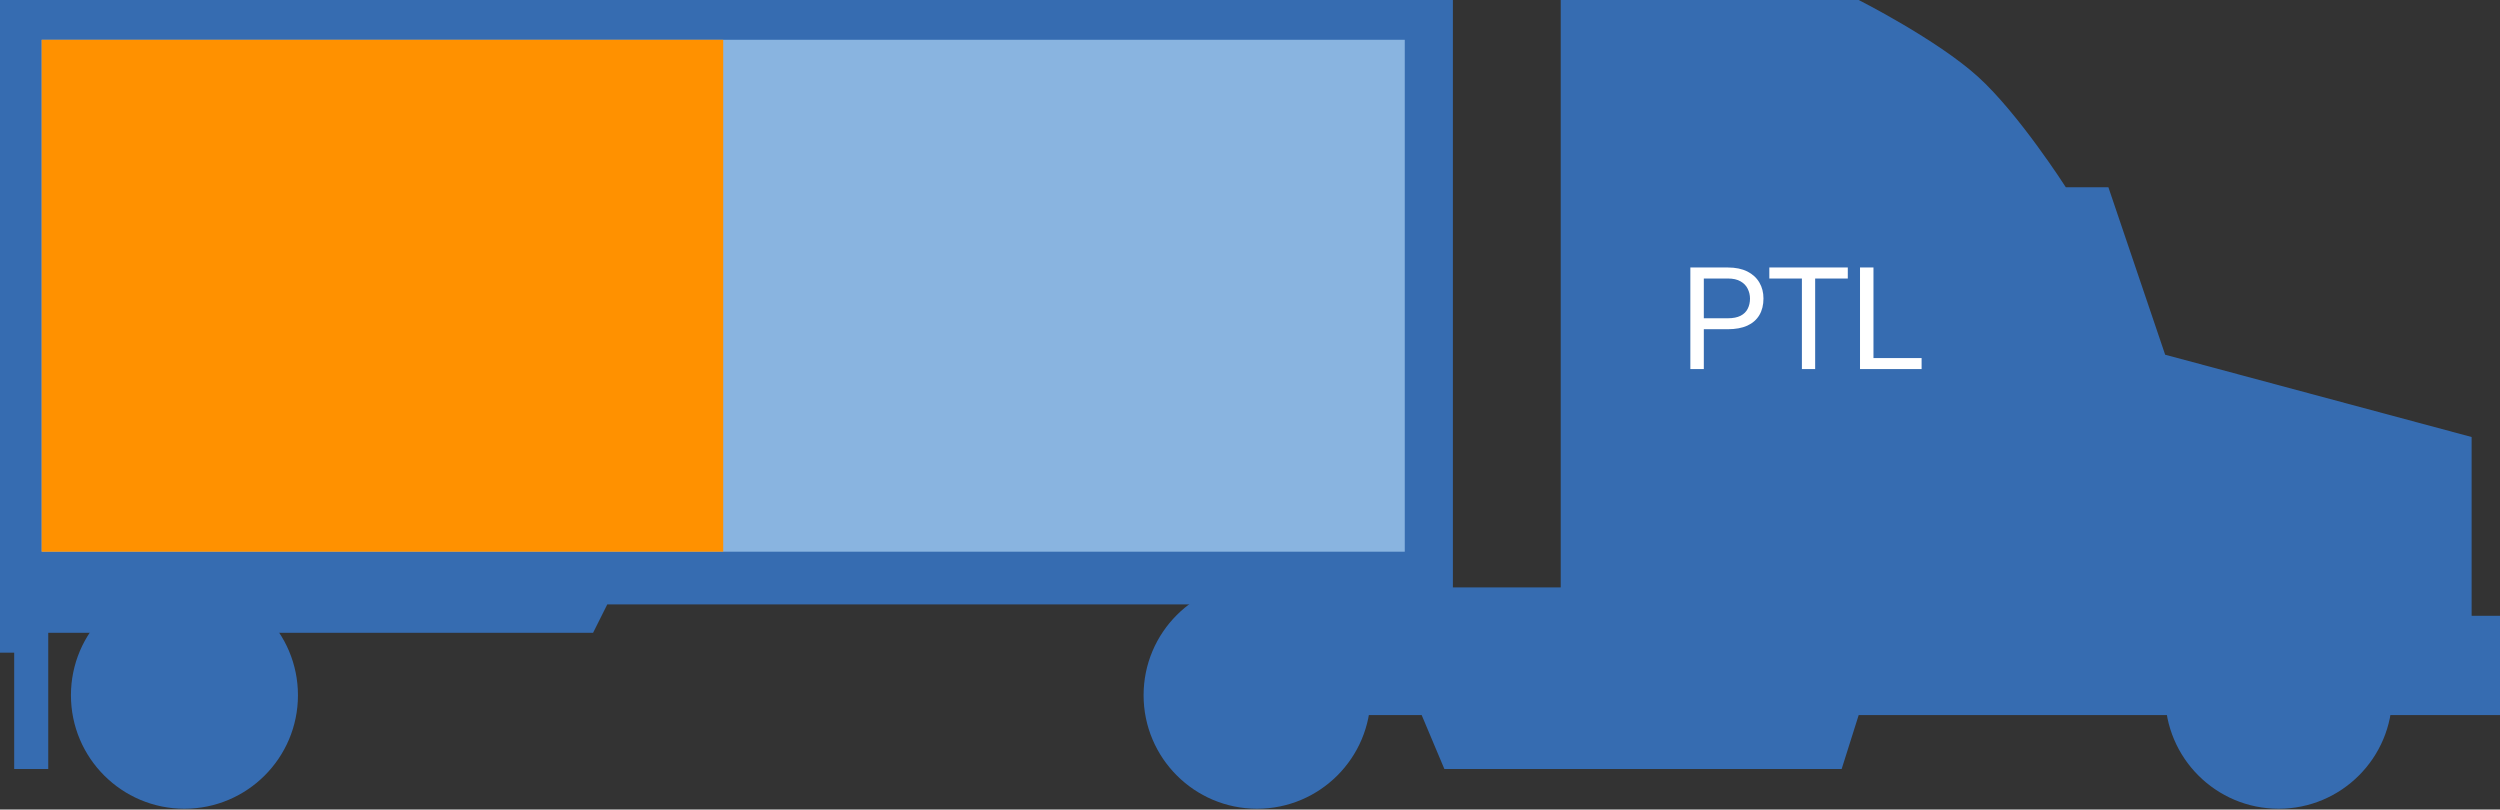 <?xml version="1.0" encoding="UTF-8"?>
<svg xmlns="http://www.w3.org/2000/svg" width="420" height="136" viewBox="0 0 420 136" fill="none">
  <rect x="0" y="0" width="420" height="136" fill="#333333" stroke="none"/>
  <circle cx="30.987" cy="116.799" r="19.069" fill="#366CB1"></circle>
  <circle cx="211.192" cy="116.799" r="19.069" fill="#366CB1"></circle>
  <circle cx="382.814" cy="116.799" r="19.069" fill="#366CB1"></circle>
  <path d="M262.202 98.683V0H312.259C312.259 0 325.388 6.635 332.281 12.872C339.159 19.095 347.06 31.464 347.06 31.464H354.211L363.746 59.591L415.233 73.417V103.451H420V120.136H312.259L309.398 129.194H242.656L238.842 120.136H216.913V101.544H102.02L99.637 106.311H8.104V129.194H2.384V109.648H0V0H244.086V98.683H262.202Z" fill="#366CB1"></path>
  <rect x="7" y="6.684" width="229" height="86" fill="#89B4E0"></rect>
  <rect x="7" y="6.684" width="114.5" height="86" fill="#FF9100"></rect>
  <path d="M290.273 55.309H285.715V53.469H290.273C291.156 53.469 291.871 53.328 292.418 53.047C292.965 52.766 293.363 52.375 293.613 51.875C293.871 51.375 294 50.805 294 50.164C294 49.578 293.871 49.027 293.613 48.512C293.363 47.996 292.965 47.582 292.418 47.27C291.871 46.949 291.156 46.789 290.273 46.789H286.242V62H283.98V44.938H290.273C291.562 44.938 292.652 45.16 293.543 45.605C294.434 46.051 295.109 46.668 295.57 47.457C296.031 48.238 296.262 49.133 296.262 50.141C296.262 51.234 296.031 52.168 295.57 52.941C295.109 53.715 294.434 54.305 293.543 54.711C292.652 55.109 291.562 55.309 290.273 55.309ZM304.946 44.938V62H302.719V44.938H304.946ZM310.43 44.938V46.789H297.247V44.938H310.43ZM322.829 60.16V62H314.298V60.16H322.829ZM314.743 44.938V62H312.481V44.938H314.743Z" fill="white"></path>
</svg>
